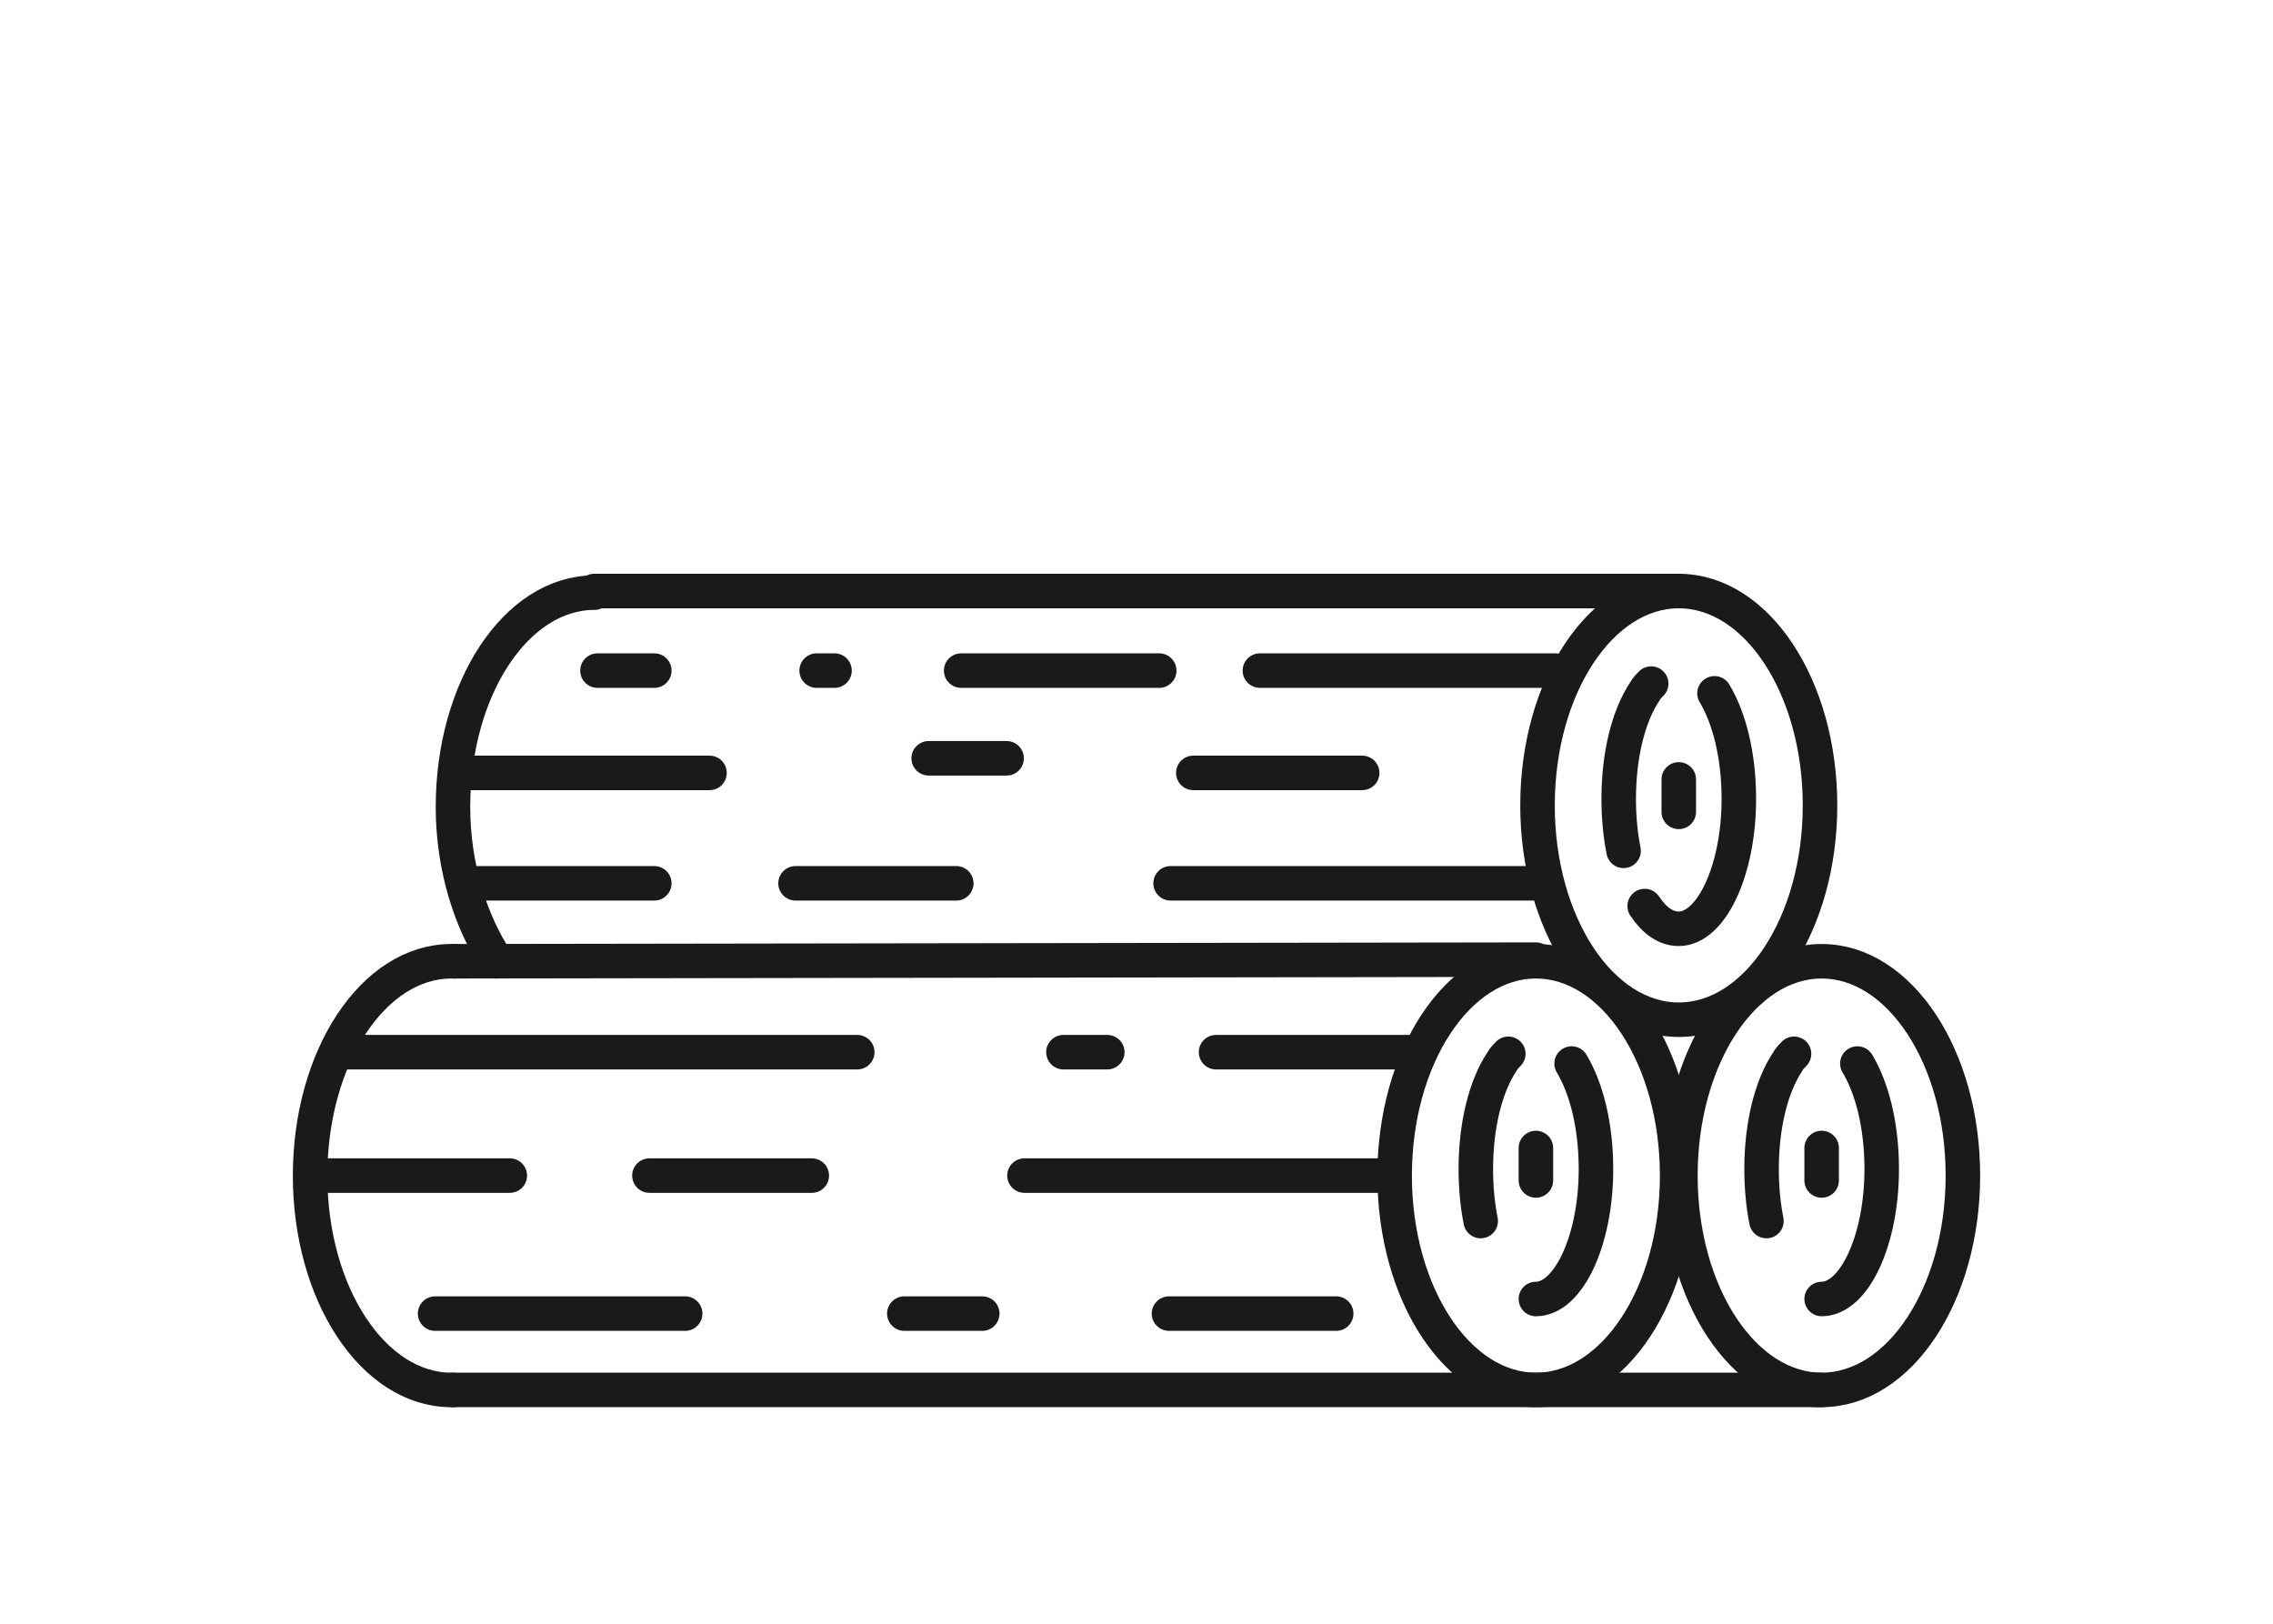 <?xml version="1.0" encoding="utf-8"?>
<!-- Generator: Adobe Illustrator 24.2.0, SVG Export Plug-In . SVG Version: 6.00 Build 0)  -->
<svg version="1.1" id="Layer_1" xmlns="http://www.w3.org/2000/svg" xmlns:xlink="http://www.w3.org/1999/xlink" x="0px" y="0px"
	 viewBox="0 0 140 100" style="enable-background:new 0 0 140 100;" xml:space="preserve">
<style type="text/css">
	.st0{fill:none;stroke:#1A1A1A;stroke-width:2.126;stroke-linecap:round;stroke-linejoin:round;stroke-miterlimit:10;}
</style>
<g>
	<g>
		<ellipse class="st0" cx="112.2" cy="72.4" rx="8.7" ry="13.2"/>
		<polyline class="st0" points="103.4,36.4 62.4,36.4 36.6,36.4 		"/>
		<ellipse class="st0" cx="103.4" cy="49.6" rx="8.7" ry="13.2"/>
		<line class="st0" x1="94.6" y1="59.1" x2="28" y2="59.2"/>
		<line class="st0" x1="112.2" y1="85.6" x2="27.9" y2="85.6"/>
		<ellipse class="st0" cx="94.6" cy="72.4" rx="8.7" ry="13.2"/>
		<path class="st0" d="M30.6,59.2c-1.6-2.4-2.7-5.8-2.7-9.5c0-7.3,3.9-13.2,8.7-13.2"/>
		<path class="st0" d="M28,59.2c-0.1,0-0.2,0-0.2,0c-4.8,0-8.7,5.9-8.7,13.2s3.9,13.2,8.7,13.2h0.1"/>
		<g>
			<path class="st0" d="M105.6,42.7c0.9,1.5,1.5,3.8,1.5,6.5c0,4.4-1.7,8-3.7,8c-0.8,0-1.5-0.5-2.1-1.4"/>
			<path class="st0" d="M100,52.4c-0.2-1-0.3-2.1-0.3-3.2c0-2.7,0.6-5.1,1.6-6.6c0.1-0.2,0.3-0.4,0.4-0.5"/>
			<line class="st0" x1="103.4" y1="48" x2="103.4" y2="50"/>
		</g>
		<g>
			<path class="st0" d="M96.8,65.5c0.9,1.5,1.5,3.8,1.5,6.5c0,4.4-1.7,8-3.7,8"/>
			<path class="st0" d="M91.2,75.2c-0.2-1-0.3-2.1-0.3-3.2c0-2.7,0.6-5.1,1.6-6.6c0.1-0.2,0.3-0.4,0.4-0.5"/>
			<line class="st0" x1="94.6" y1="70.7" x2="94.6" y2="72.7"/>
		</g>
		<g>
			<path class="st0" d="M114.4,65.5c0.9,1.5,1.5,3.8,1.5,6.5c0,4.4-1.7,8-3.7,8"/>
			<path class="st0" d="M108.8,75.2c-0.2-1-0.3-2.1-0.3-3.2c0-2.7,0.6-5.1,1.6-6.6c0.1-0.2,0.3-0.4,0.4-0.5"/>
			<line class="st0" x1="112.2" y1="70.7" x2="112.2" y2="72.7"/>
		</g>
	</g>
	<line class="st0" x1="72.1" y1="54.4" x2="94.5" y2="54.4"/>
	<line class="st0" x1="77.6" y1="41.3" x2="95.8" y2="41.3"/>
	<line class="st0" x1="73.5" y1="47.6" x2="83.9" y2="47.6"/>
	<polyline class="st0" points="28.3,47.6 37.2,47.6 43.7,47.6 	"/>
	<line class="st0" x1="49" y1="54.4" x2="58.9" y2="54.4"/>
	<line class="st0" x1="65.5" y1="64.8" x2="68.2" y2="64.8"/>
	<polyline class="st0" points="21.1,64.8 22.5,64.8 52.8,64.8 	"/>
	<line class="st0" x1="29.1" y1="54.4" x2="40.3" y2="54.4"/>
	<line class="st0" x1="63.1" y1="72.4" x2="85.6" y2="72.4"/>
	<line class="st0" x1="40" y1="72.4" x2="50" y2="72.4"/>
	<line class="st0" x1="20.1" y1="72.4" x2="31.4" y2="72.4"/>
	<line class="st0" x1="57.2" y1="46.7" x2="62" y2="46.7"/>
	<line class="st0" x1="72" y1="80.9" x2="82.3" y2="80.9"/>
	<polyline class="st0" points="26.8,80.9 35.6,80.9 42.2,80.9 	"/>
	<line class="st0" x1="55.7" y1="80.9" x2="60.5" y2="80.9"/>
	<line class="st0" x1="59.2" y1="41.3" x2="71.4" y2="41.3"/>
	<line class="st0" x1="74.9" y1="64.8" x2="87.1" y2="64.8"/>
	<line class="st0" x1="50.3" y1="41.3" x2="51.4" y2="41.3"/>
	<line class="st0" x1="36.8" y1="41.3" x2="40.3" y2="41.3"/>
</g>
</svg>

